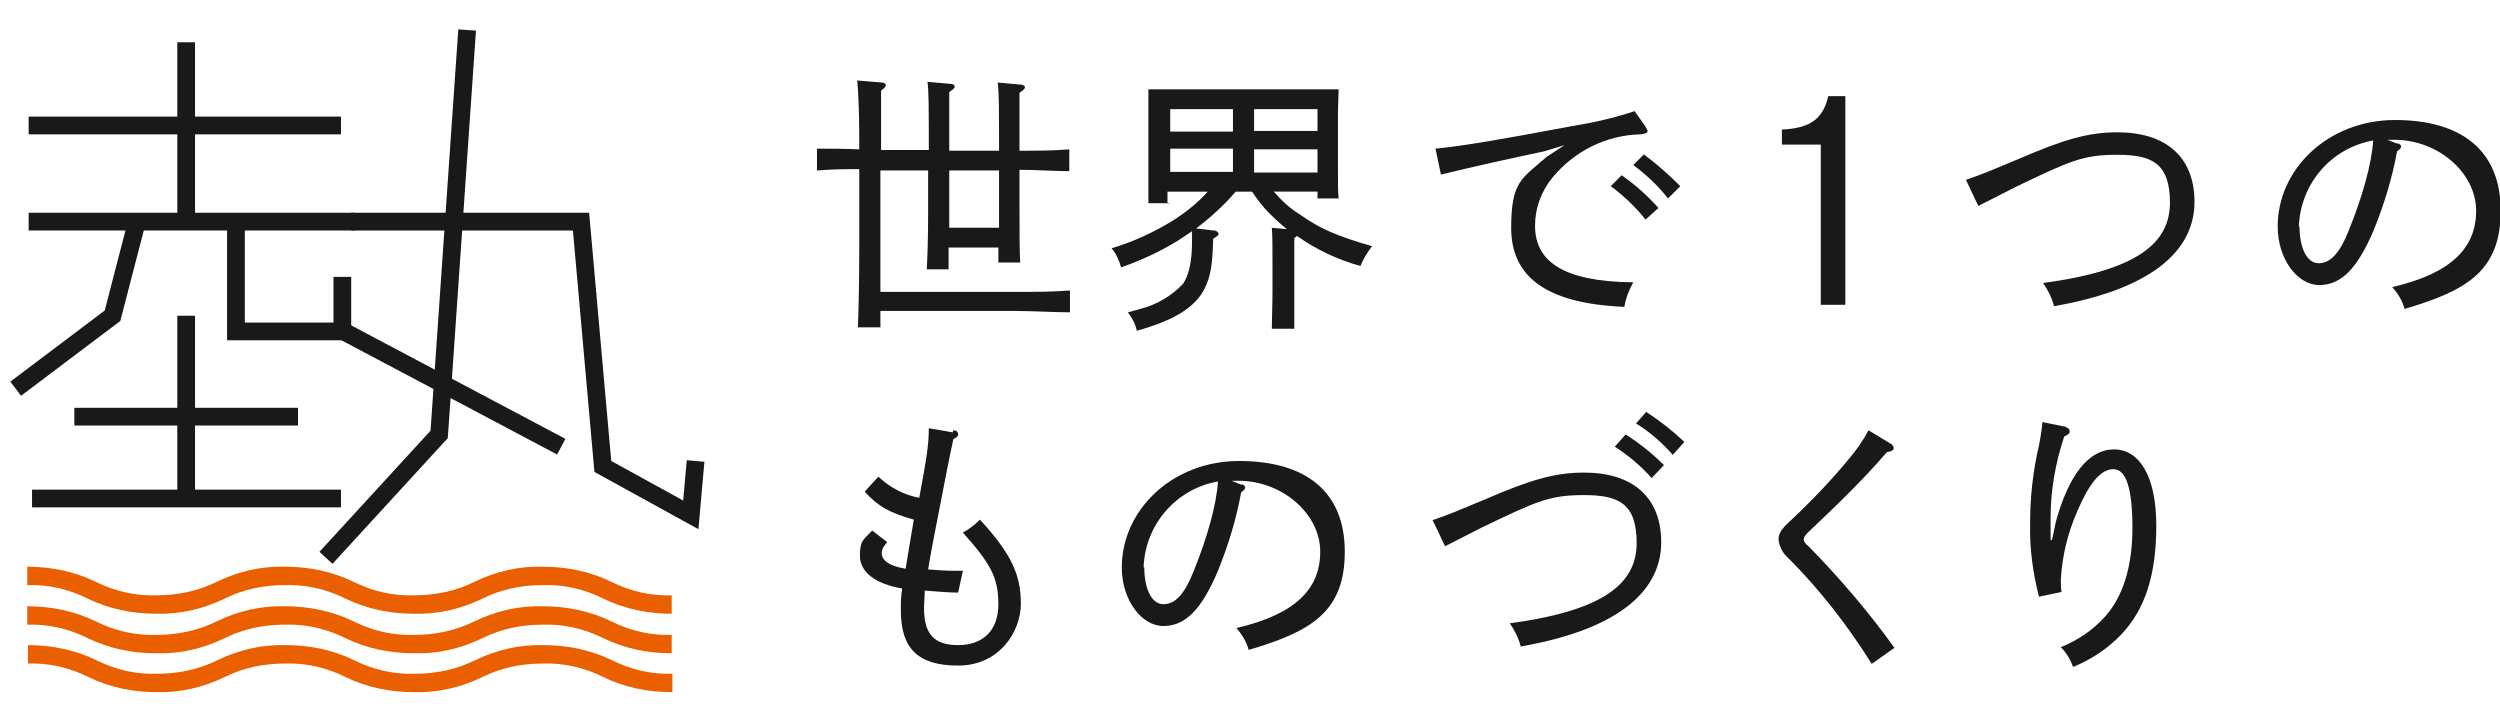 <?xml version="1.0" encoding="UTF-8"?>
<svg xmlns="http://www.w3.org/2000/svg" version="1.1" viewBox="0 0 366.6 105.9">
  <defs>
    <style>
      .cls-1, .cls-2 {
        fill: none;
      }

      .cls-3 {
        fill: #ea6000;
      }

      .cls-2 {
        stroke: #191919;
        stroke-miterlimit: 10;
        stroke-width: 2.6px;
      }

      .cls-4 {
        fill: #191919;
      }
    </style>
  </defs>
  <!-- Generator: Adobe Illustrator 28.7.5, SVG Export Plug-In . SVG Version: 1.2.0 Build 176)  -->
  <g>
    <g id="_レイヤー_1" data-name="レイヤー_1">
      <path class="cls-4" d="M149.5,30.3c0,4.2,0,6.1.1,8.2h-3.2v-2.2h-7.3v3.2h-3.2c.1-1.8.2-4.6.2-8.2v-6.3h-7v17.8h19.9c3.1,0,5.2,0,7.9-.2v3.2c-2,0-5.6-.2-7.9-.2h-19.9v2.4h-3.3c.1-2.6.2-6.5.2-11.7v-11.5c-2.1,0-3.5,0-6.2.2v-3.2c1.7,0,4.1,0,6.2.1,0-3.4,0-6.8-.3-10.1l3.6.3c.4,0,.6.2.6.4s-.2.4-.7.8v8.7h7c0-6.1,0-8.8-.2-10l3.4.3c.4,0,.6.2.6.4s-.2.4-.8.8v8.6h7.3c0-6,0-8.7-.2-10l3.3.3c.4,0,.7.2.7.4s-.2.4-.8.8v8.5c2.8,0,4.7,0,7.3-.2v3.2c-1.8,0-5-.2-7.3-.2v5.2ZM139.2,25v8.4h7.3v-8.4h-7.3Z"/>
      <path class="cls-4" d="M171.5,29.8h-3.1c0-1,0-2.3,0-4.2v-8.9c0-1.8,0-2.5,0-3.6,1.4,0,2.6,0,4.4,0h19.1c1.9,0,2.8,0,4.4,0,0,.7-.1,2.3-.1,3.6v8.3c0,2.1,0,3.1.1,4.1h-3.1v-1h-6.4c1.1,1.3,2.4,2.5,3.9,3.4,2.8,2,5.3,3.1,10.5,4.6-.7.9-1.3,1.9-1.7,2.9-3.3-.9-6.5-2.4-9.3-4.4-.1.1-.3.2-.4.3v7.5c0,2.6,0,4.7,0,5.8h-3.3c0-1.4.1-3.2.1-5.8v-3c0-3,0-4.9-.1-6l2.2.2c-1.1-.9-2.2-1.9-3.2-3-.7-.8-1.3-1.6-1.9-2.5h-2.4c-1.7,2-3.7,3.8-5.8,5.4l2.6.3c.4,0,.7.3.7.5s-.3.4-.8.7c-.1,4-.4,5.5-1.2,7.2-1.4,2.9-4.6,4.8-10,6.3-.2-1-.7-1.9-1.3-2.7l1.8-.5c2.4-.6,4.6-1.9,6.3-3.7.8-1.2,1.3-3.2,1.3-6.1v-1.6c-.6.4-1.3.9-2.1,1.4-2.6,1.6-5.4,2.9-8.3,3.9-.3-1-.7-2-1.4-2.8,3.1-.9,6.1-2.3,8.9-4,1.9-1.2,3.7-2.6,5.2-4.3h-5.9v1.8ZM180.8,19.2v-3.2h-9.2v3.3h9.2ZM180.8,25.2v-3.4h-9.2v3.4h9.2ZM183.9,19.2h9.3v-3.2h-9.3v3.2ZM193.2,21.9h-9.3v3.4h9.3v-3.4Z"/>
      <path class="cls-4" d="M241.3,18.6c.2.3.3.5.3.6,0,.3-.3.4-1,.5-5.1.1-9.8,2.5-13,6.4-1.6,2-2.5,4.4-2.5,7,0,5.1,3.9,8.2,14.4,8.3-.6,1.1-1.1,2.3-1.3,3.6-11.9-.5-16.6-4.7-16.6-11.6s1.6-7.2,5.2-10.4l2.6-1.7-3,.9c-5.2,1.1-10.2,2.2-15.1,3.4l-.8-3.8c4-.4,8.8-1.2,20-3.3,3.1-.5,6.2-1.2,9.2-2.2l1.7,2.4ZM237.8,25.7c2,1.4,3.8,3,5.4,4.8l-1.9,1.7c-1.5-1.9-3.2-3.5-5.1-4.9l1.6-1.6ZM241,22.6c1.9,1.4,3.7,3,5.4,4.7l-1.8,1.8c-1.5-1.9-3.2-3.5-5.1-4.9l1.6-1.6Z"/>
      <path class="cls-4" d="M261.3,19c4.1-.2,6-1.5,6.8-4.9h2.5v30.6h-3.6v-23.5h-5.7v-2.2Z"/>
      <path class="cls-4" d="M288.2,26.4c2.4-.8,4-1.5,7.6-3,6.9-3,10.5-4,14.7-4,7.2,0,11.3,3.7,11.3,10.2s-5.2,12.6-20.6,15.3c-.3-1.2-.9-2.4-1.6-3.4,14.1-1.9,18.6-6,18.6-11.8s-2.7-7-7.7-7-6.8.8-15.1,4.8c-1.6.8-3.3,1.7-5.3,2.7l-1.8-3.8Z"/>
      <path class="cls-4" d="M351.6,21c.3.1.5.3.5.5s-.2.4-.6.7c-.7,3.9-1.9,7.8-3.4,11.5-2.4,5.7-4.8,8.1-8,8.1s-6.1-3.8-6.1-8.6c0-8.4,7.4-15.6,17.2-15.6s15.5,4.5,15.5,13.3-4.9,11.7-14.1,14.4c-.3-1.2-1-2.3-1.8-3.2,8.6-2,12.3-5.7,12.3-11.2s-5.5-10.4-12-10.4h-1l1.5.6ZM337.2,33.2c0,3.2,1.1,5.4,2.8,5.4s3.1-1.4,4.5-5c1.9-4.7,3.3-9.6,3.5-13-6.2,1.1-10.7,6.4-10.9,12.7h0Z"/>
      <path class="cls-4" d="M139.8,63.1c.5,0,.7.3.7.6s-.2.4-.7.7c-.6,2.7-1.3,6.4-2,10s-1.4,7.1-1.7,9.1c1.3.1,2.6.2,3.9.2h1.2l-.7,3.2c-1.6,0-3.4-.2-4.9-.3,0,1-.1,1.8-.1,2.6,0,3.8,1.5,5.4,5,5.4s5.9-2,5.9-6-1.2-6-5.2-10.5c.9-.5,1.7-1.1,2.5-1.9,4.6,5,6,8.1,6,12.3s-3.2,9.1-9.2,9.1-8.4-2.6-8.4-8.1c0-1.1,0-2.1.2-3.2-4.1-.7-6.2-2.5-6.2-4.8s.5-2.3,1.8-3.7l2.2,1.7c-.6.7-.8,1.1-.8,1.6,0,1.1,1.1,1.9,3.5,2.3.4-2.4.8-4.9,1.2-7.2-3.6-1-5.3-2-7.2-4.1l2-2.2c1.7,1.6,3.8,2.7,6,3.1,1.1-5.9,1.4-7.8,1.4-10.2l3.5.6Z"/>
      <path class="cls-4" d="M182.1,71c.3.1.5.3.5.5s-.2.4-.6.7c-.7,3.9-1.9,7.8-3.4,11.5-2.4,5.7-4.8,8.1-8,8.1s-6.1-3.8-6.1-8.6c0-8.4,7.4-15.6,17.2-15.6s15.5,4.5,15.5,13.3-4.9,11.7-14.1,14.4c-.3-1.2-1-2.3-1.8-3.2,8.6-2,12.3-5.7,12.3-11.2s-5.5-10.4-12-10.4h-1l1.5.6ZM167.8,83.2c0,3.2,1.1,5.4,2.8,5.4s3.1-1.4,4.5-5c1.9-4.7,3.3-9.6,3.5-13-6.2,1.1-10.7,6.4-10.9,12.6Z"/>
      <path class="cls-4" d="M210,76.3c2.4-.8,4-1.5,7.6-3,6.9-3,10.5-4,14.7-4,7.2,0,11.3,3.7,11.3,10.2s-5.2,12.6-20.6,15.3c-.3-1.2-.9-2.4-1.6-3.4,14.1-1.9,18.6-6,18.6-11.8s-2.7-7-7.7-7-6.8.8-15.1,4.8c-1.6.8-3.3,1.7-5.3,2.7l-1.8-3.8ZM238.4,63.7c2,1.3,3.9,2.8,5.6,4.5l-1.8,1.9c-1.6-1.8-3.4-3.3-5.4-4.6l1.5-1.7ZM241.4,60.4c2,1.3,3.9,2.8,5.6,4.4l-1.7,1.9c-1.6-1.8-3.4-3.4-5.4-4.6l1.5-1.7Z"/>
      <path class="cls-4" d="M274.5,97.4c-3.5-5.6-7.6-10.9-12.3-15.6-.8-.7-1.3-1.7-1.4-2.7,0-.8.4-1.5,1.6-2.6,3.1-2.9,6.1-6,8.8-9.3,1.1-1.3,2-2.6,2.8-4.1l3.3,2c.2.1.4.4.4.6,0,.3-.3.5-1,.6-3.7,4.3-7.6,8-11.6,11.8-.4.4-.6.7-.6,1s.2.6.7,1c4.6,4.7,8.8,9.6,12.6,14.9l-3.4,2.4Z"/>
      <path class="cls-4" d="M303,62.7c.3,0,.5.3.5.6,0,.3-.2.4-.8.7-1.3,3.9-2,7.9-2,12v3.2h.2l.6-2.8c1.9-6.8,4.8-10.5,8.5-10.5s6.2,3.9,6.2,11.2-1.7,12.3-5.1,15.9c-2,2.1-4.4,3.7-7.1,4.8-.4-1.1-1-2.1-1.8-2.9,2.5-1,4.7-2.5,6.5-4.5,2.6-2.9,4-7.3,4-13s-.9-8.6-2.8-8.6-3.6,2.2-5.3,6.2c-1.4,3.2-2.2,6.5-2.4,10,0,.6,0,1.2.1,1.8l-3.3.7c-.9-3.5-1.4-7.1-1.3-10.8,0-3.8.4-7.6,1.3-11.4.2-1.1.4-2.1.5-3.4l3.5.7Z"/>
      <g>
        <line class="cls-2" x1="4.2" y1="18.4" x2="50" y2="18.4"/>
        <line class="cls-2" x1="4.2" y1="32.5" x2="52" y2="32.5"/>
        <line class="cls-2" x1="27.3" y1="6.2" x2="27.3" y2="32.8"/>
        <line class="cls-2" x1="27.3" y1="46.3" x2="27.3" y2="72.8"/>
        <polyline class="cls-2" points="20 32.8 16.5 46.3 2.3 57"/>
        <polyline class="cls-2" points="34.6 32.8 34.6 48.6 50.2 48.6 50.2 40.6"/>
        <line class="cls-2" x1="10.9" y1="61.1" x2="43.7" y2="61.1"/>
        <line class="cls-2" x1="4.7" y1="73.1" x2="50" y2="73.1"/>
        <polyline class="cls-2" points="68.5 4.4 64.4 63.7 47.8 81.8"/>
        <polyline class="cls-2" points="51.5 32.5 85.2 32.5 88.4 68.4 101.3 75.5 102 67.6"/>
        <line class="cls-2" x1="50.4" y1="48.6" x2="82.3" y2="65.5"/>
        <rect class="cls-1" x="1" y="6.2" width="103.4" height="76.7"/>
        <path class="cls-3" d="M98.5,90c-3.5,0-6.9-.7-10-2.2-2.8-1.4-5.8-2.1-8.9-2-3.1,0-6.1.6-8.9,2-3.1,1.5-6.5,2.3-10,2.2-3.5,0-6.9-.7-10-2.2-2.8-1.4-5.8-2.1-8.9-2-3.1,0-6.1.6-8.9,2-3.1,1.5-6.5,2.3-10,2.2-3.5,0-6.9-.7-10-2.2-2.8-1.4-5.8-2.1-8.9-2v-2.7c3.5,0,6.9.7,10,2.2,2.8,1.4,5.8,2.1,8.9,2,3.1,0,6.1-.6,8.9-2,3.1-1.5,6.5-2.3,10-2.2,3.5,0,6.9.7,10,2.2,2.8,1.4,5.8,2.1,8.9,2,3.1,0,6.1-.6,8.9-2,3.1-1.5,6.5-2.3,10-2.2,3.5,0,6.9.7,10,2.2,2.8,1.4,5.8,2.1,8.9,2v2.7Z"/>
        <path class="cls-3" d="M98.5,95.8c-3.5,0-6.9-.7-10-2.2-2.8-1.4-5.8-2.1-8.9-2-3.1,0-6.1.6-8.9,2-3.1,1.5-6.5,2.3-10,2.2-3.5,0-6.9-.7-10-2.2-2.8-1.4-5.8-2.1-8.9-2-3.1,0-6.1.6-8.9,2-3.1,1.5-6.5,2.3-10,2.2-3.5,0-6.9-.7-10-2.2-2.8-1.4-5.8-2.1-8.9-2v-2.7c3.5,0,6.9.7,10,2.2,2.8,1.4,5.8,2.1,8.9,2,3.1,0,6.1-.6,8.9-2,3.1-1.5,6.5-2.3,10-2.2,3.5,0,6.9.7,10,2.2,2.8,1.4,5.8,2.1,8.9,2,3.1,0,6.1-.6,8.9-2,3.1-1.5,6.5-2.3,10-2.2,3.5,0,6.9.7,10,2.2,2.8,1.4,5.8,2.1,8.9,2v2.7Z"/>
        <path class="cls-3" d="M98.5,101.5c-3.5,0-6.9-.7-10-2.2-2.8-1.4-5.8-2.1-8.9-2-3.1,0-6.1.6-8.9,2-3.1,1.5-6.5,2.3-10,2.2-3.5,0-6.9-.7-10-2.2-2.8-1.4-5.8-2.1-8.9-2-3.1,0-6.1.6-8.9,2-3.1,1.5-6.5,2.3-10,2.2-3.4,0-6.8-.7-9.9-2.2-2.8-1.4-5.8-2.1-8.9-2v-2.7c3.5,0,6.9.7,10,2.2,2.8,1.4,5.8,2.1,8.9,2,3.1,0,6.1-.6,8.9-2,3.1-1.5,6.5-2.3,10-2.2,3.5,0,6.9.7,10,2.2,2.8,1.4,5.8,2.1,8.9,2,3.1,0,6.1-.6,8.9-2,3.1-1.5,6.5-2.3,10-2.2,3.5,0,6.9.7,10,2.2,2.8,1.4,5.8,2.1,8.9,2v2.7Z"/>
      </g>
    </g>
  </g>
</svg>